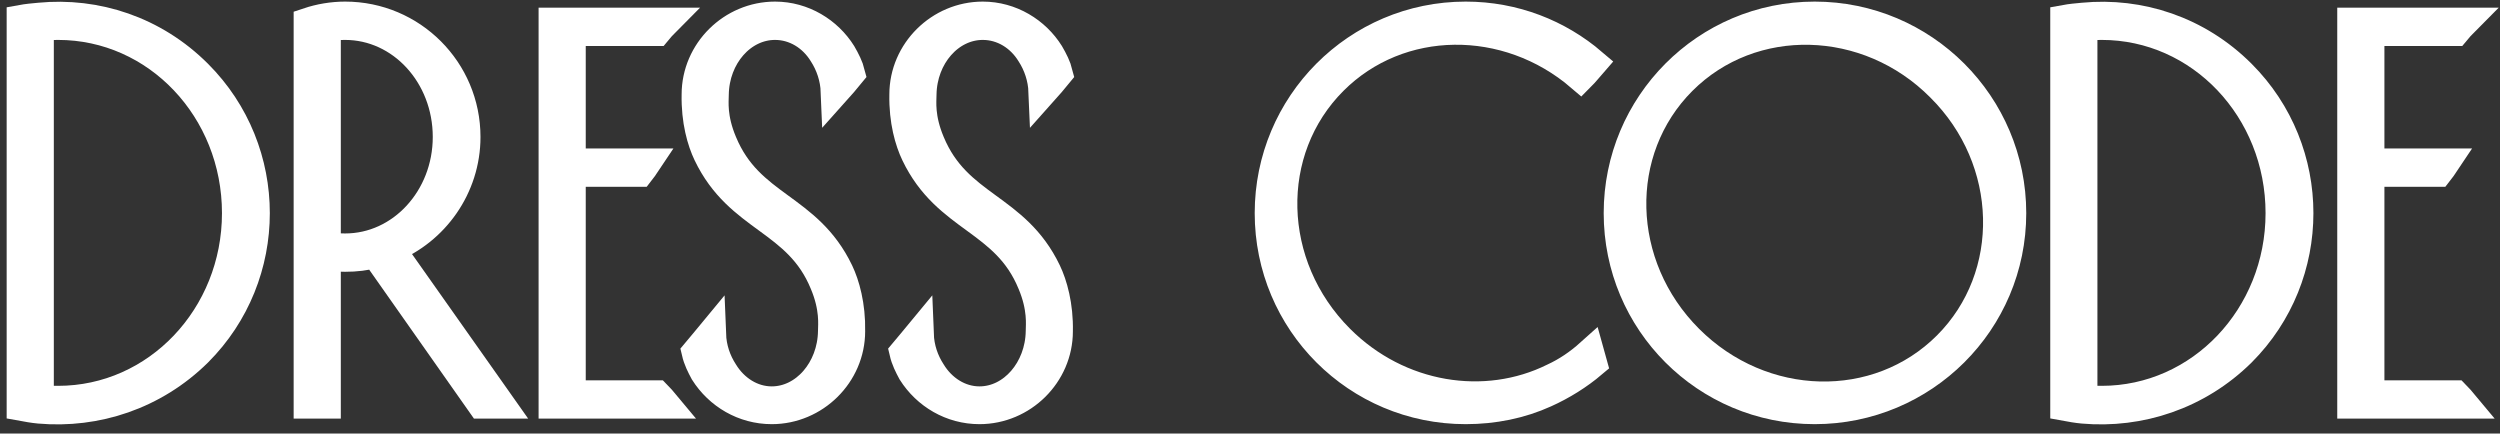 <?xml version="1.0" encoding="UTF-8"?> <svg xmlns="http://www.w3.org/2000/svg" width="173" height="30" viewBox="0 0 173 30" fill="none"><rect x="0" y="0" width="173" height="30" fill="#333333" stroke="none"/> <mask id="path-1-outside-1_109_9" maskUnits="userSpaceOnUse" x="-0.538" y="-0.888" width="174" height="31" fill="black"> <rect fill="white" x="-0.538" y="-0.888" width="174" height="31"></rect> <path d="M13.687 5.123C18.998 10.433 18.998 19.067 13.687 24.377C10.669 27.357 6.658 28.656 2.723 28.312C2.303 28.274 1.883 28.198 1.462 28.121V1.341C1.883 1.264 2.303 1.226 2.723 1.188C6.658 0.806 10.669 2.105 13.687 5.123ZM4.022 27.701C10.86 27.701 16.362 21.894 16.362 14.75C16.362 7.568 10.86 1.761 4.022 1.761C3.602 1.761 3.182 1.799 2.723 1.838V27.663C3.182 27.701 3.602 27.701 4.022 27.701Z"></path> <path d="M21.322 1.532C22.124 1.264 23.003 1.112 23.882 1.112C28.504 1.112 32.248 4.856 32.248 9.478C32.248 12.955 30.07 15.973 27.014 17.195L34.617 27.968H33.318L25.983 17.539C25.295 17.73 24.608 17.806 23.882 17.806C23.461 17.806 23.041 17.768 22.583 17.692V27.968H21.322V1.532ZM22.583 17.004C23.003 17.119 23.461 17.157 23.882 17.157C27.778 17.157 30.949 13.719 30.949 9.478C30.949 5.199 27.778 1.761 23.882 1.761C23.461 1.761 23.003 1.799 22.583 1.876V17.004Z"></path> <path d="M39.532 27.319H45.454C45.645 27.51 45.836 27.739 46.027 27.968H38.272V1.532H46.027C45.836 1.723 45.645 1.952 45.454 2.181H39.532V11.274H44.728C44.575 11.503 44.422 11.732 44.27 11.923H39.532V27.319Z"></path> <path d="M58.065 18.8C58.485 19.678 58.905 21.13 58.867 22.926C58.867 25.905 56.384 28.35 53.404 28.35C51.456 28.35 49.736 27.319 48.743 25.753C48.514 25.332 48.285 24.874 48.17 24.377C48.514 23.957 48.896 23.537 49.24 23.117C49.278 24.11 49.584 24.988 50.08 25.753C50.806 26.937 52.029 27.739 53.404 27.739C55.696 27.739 57.568 25.562 57.606 22.926C57.606 22.505 57.759 21.321 57.033 19.602C55.199 15.132 51.15 15.209 48.972 10.662C48.552 9.784 48.132 8.37 48.17 6.536C48.17 3.557 50.653 1.112 53.633 1.112C55.581 1.112 57.301 2.181 58.256 3.709C58.523 4.168 58.752 4.626 58.867 5.085C58.523 5.505 58.141 5.963 57.797 6.345C57.759 5.39 57.453 4.474 56.957 3.709C56.231 2.525 55.008 1.761 53.633 1.761C51.341 1.761 49.469 3.9 49.431 6.536C49.431 6.995 49.278 8.141 50.004 9.86C51.876 14.368 55.887 14.254 58.065 18.8Z"></path> <path d="M72.44 18.8C72.86 19.678 73.281 21.13 73.242 22.926C73.242 25.905 70.759 28.35 67.779 28.35C65.831 28.35 64.112 27.319 63.118 25.753C62.889 25.332 62.66 24.874 62.545 24.377C62.889 23.957 63.271 23.537 63.615 23.117C63.653 24.11 63.959 24.988 64.456 25.753C65.181 26.937 66.404 27.739 67.779 27.739C70.071 27.739 71.943 25.562 71.982 22.926C71.982 22.505 72.134 21.321 71.409 19.602C69.575 15.132 65.525 15.209 63.348 10.662C62.928 9.784 62.507 8.37 62.545 6.536C62.545 3.557 65.029 1.112 68.008 1.112C69.957 1.112 71.676 2.181 72.631 3.709C72.898 4.168 73.128 4.626 73.242 5.085C72.898 5.505 72.516 5.963 72.173 6.345C72.134 5.39 71.829 4.474 71.332 3.709C70.606 2.525 69.384 1.761 68.008 1.761C65.716 1.761 63.844 3.9 63.806 6.536C63.806 6.995 63.653 8.141 64.379 9.86C66.251 14.368 70.263 14.254 72.44 18.8Z"></path> <path d="M107.501 26.135C108.418 25.714 109.258 25.141 110.023 24.454L110.214 25.141C109.22 25.982 108.112 26.669 106.928 27.204C105.247 27.968 103.375 28.35 101.427 28.35C93.901 28.35 87.827 22.276 87.827 14.75C87.827 7.224 93.901 1.112 101.427 1.112C104.789 1.112 107.845 2.334 110.214 4.359C109.946 4.665 109.679 5.008 109.373 5.314C104.292 0.959 96.843 0.997 92.258 5.581C87.445 10.395 87.636 18.379 92.717 23.46C96.804 27.548 102.802 28.465 107.501 26.135Z"></path> <path d="M125.577 1.112C133.103 1.112 139.215 7.224 139.215 14.75C139.215 22.276 133.103 28.35 125.577 28.35C118.051 28.35 111.977 22.276 111.977 14.75C111.977 7.224 118.051 1.112 125.577 1.112ZM134.746 23.919C139.559 19.105 139.368 11.083 134.287 6.04C129.244 0.959 121.222 0.768 116.408 5.581C111.595 10.395 111.786 18.379 116.867 23.46C121.948 28.541 129.932 28.732 134.746 23.919Z"></path> <path d="M155.104 5.123C160.414 10.433 160.414 19.067 155.104 24.377C152.086 27.357 148.075 28.656 144.14 28.312C143.72 28.274 143.299 28.198 142.879 28.121V1.341C143.299 1.264 143.72 1.226 144.14 1.188C148.075 0.806 152.086 2.105 155.104 5.123ZM145.439 27.701C152.277 27.701 157.778 21.894 157.778 14.75C157.778 7.568 152.277 1.761 145.439 1.761C145.019 1.761 144.598 1.799 144.14 1.838V27.663C144.598 27.701 145.019 27.701 145.439 27.701Z"></path> <path d="M164 27.319H169.921C170.112 27.51 170.303 27.739 170.494 27.968H162.739V1.532H170.494C170.303 1.723 170.112 1.952 169.921 2.181H164V11.274H169.195C169.042 11.503 168.89 11.732 168.737 11.923H164V27.319Z"></path> </mask> <path d="M13.687 5.123C18.998 10.433 18.998 19.067 13.687 24.377C10.669 27.357 6.658 28.656 2.723 28.312C2.303 28.274 1.883 28.198 1.462 28.121V1.341C1.883 1.264 2.303 1.226 2.723 1.188C6.658 0.806 10.669 2.105 13.687 5.123ZM4.022 27.701C10.86 27.701 16.362 21.894 16.362 14.75C16.362 7.568 10.86 1.761 4.022 1.761C3.602 1.761 3.182 1.799 2.723 1.838V27.663C3.182 27.701 3.602 27.701 4.022 27.701Z" fill="white"></path> <path d="M21.322 1.532C22.124 1.264 23.003 1.112 23.882 1.112C28.504 1.112 32.248 4.856 32.248 9.478C32.248 12.955 30.07 15.973 27.014 17.195L34.617 27.968H33.318L25.983 17.539C25.295 17.73 24.608 17.806 23.882 17.806C23.461 17.806 23.041 17.768 22.583 17.692V27.968H21.322V1.532ZM22.583 17.004C23.003 17.119 23.461 17.157 23.882 17.157C27.778 17.157 30.949 13.719 30.949 9.478C30.949 5.199 27.778 1.761 23.882 1.761C23.461 1.761 23.003 1.799 22.583 1.876V17.004Z" fill="white"></path> <path d="M39.532 27.319H45.454C45.645 27.51 45.836 27.739 46.027 27.968H38.272V1.532H46.027C45.836 1.723 45.645 1.952 45.454 2.181H39.532V11.274H44.728C44.575 11.503 44.422 11.732 44.27 11.923H39.532V27.319Z" fill="white"></path> <path d="M58.065 18.8C58.485 19.678 58.905 21.13 58.867 22.926C58.867 25.905 56.384 28.35 53.404 28.35C51.456 28.35 49.736 27.319 48.743 25.753C48.514 25.332 48.285 24.874 48.17 24.377C48.514 23.957 48.896 23.537 49.24 23.117C49.278 24.11 49.584 24.988 50.08 25.753C50.806 26.937 52.029 27.739 53.404 27.739C55.696 27.739 57.568 25.562 57.606 22.926C57.606 22.505 57.759 21.321 57.033 19.602C55.199 15.132 51.15 15.209 48.972 10.662C48.552 9.784 48.132 8.37 48.17 6.536C48.17 3.557 50.653 1.112 53.633 1.112C55.581 1.112 57.301 2.181 58.256 3.709C58.523 4.168 58.752 4.626 58.867 5.085C58.523 5.505 58.141 5.963 57.797 6.345C57.759 5.39 57.453 4.474 56.957 3.709C56.231 2.525 55.008 1.761 53.633 1.761C51.341 1.761 49.469 3.9 49.431 6.536C49.431 6.995 49.278 8.141 50.004 9.86C51.876 14.368 55.887 14.254 58.065 18.8Z" fill="white"></path> <path d="M72.44 18.8C72.86 19.678 73.281 21.13 73.242 22.926C73.242 25.905 70.759 28.35 67.779 28.35C65.831 28.35 64.112 27.319 63.118 25.753C62.889 25.332 62.66 24.874 62.545 24.377C62.889 23.957 63.271 23.537 63.615 23.117C63.653 24.11 63.959 24.988 64.456 25.753C65.181 26.937 66.404 27.739 67.779 27.739C70.071 27.739 71.943 25.562 71.982 22.926C71.982 22.505 72.134 21.321 71.409 19.602C69.575 15.132 65.525 15.209 63.348 10.662C62.928 9.784 62.507 8.37 62.545 6.536C62.545 3.557 65.029 1.112 68.008 1.112C69.957 1.112 71.676 2.181 72.631 3.709C72.898 4.168 73.128 4.626 73.242 5.085C72.898 5.505 72.516 5.963 72.173 6.345C72.134 5.39 71.829 4.474 71.332 3.709C70.606 2.525 69.384 1.761 68.008 1.761C65.716 1.761 63.844 3.9 63.806 6.536C63.806 6.995 63.653 8.141 64.379 9.86C66.251 14.368 70.263 14.254 72.44 18.8Z" fill="white"></path> <path d="M107.501 26.135C108.418 25.714 109.258 25.141 110.023 24.454L110.214 25.141C109.22 25.982 108.112 26.669 106.928 27.204C105.247 27.968 103.375 28.35 101.427 28.35C93.901 28.35 87.827 22.276 87.827 14.75C87.827 7.224 93.901 1.112 101.427 1.112C104.789 1.112 107.845 2.334 110.214 4.359C109.946 4.665 109.679 5.008 109.373 5.314C104.292 0.959 96.843 0.997 92.258 5.581C87.445 10.395 87.636 18.379 92.717 23.46C96.804 27.548 102.802 28.465 107.501 26.135Z" fill="white"></path> <path d="M125.577 1.112C133.103 1.112 139.215 7.224 139.215 14.75C139.215 22.276 133.103 28.35 125.577 28.35C118.051 28.35 111.977 22.276 111.977 14.75C111.977 7.224 118.051 1.112 125.577 1.112ZM134.746 23.919C139.559 19.105 139.368 11.083 134.287 6.04C129.244 0.959 121.222 0.768 116.408 5.581C111.595 10.395 111.786 18.379 116.867 23.46C121.948 28.541 129.932 28.732 134.746 23.919Z" fill="white"></path> <path d="M155.104 5.123C160.414 10.433 160.414 19.067 155.104 24.377C152.086 27.357 148.075 28.656 144.14 28.312C143.72 28.274 143.299 28.198 142.879 28.121V1.341C143.299 1.264 143.72 1.226 144.14 1.188C148.075 0.806 152.086 2.105 155.104 5.123ZM145.439 27.701C152.277 27.701 157.778 21.894 157.778 14.75C157.778 7.568 152.277 1.761 145.439 1.761C145.019 1.761 144.598 1.799 144.14 1.838V27.663C144.598 27.701 145.019 27.701 145.439 27.701Z" fill="white"></path> <path d="M164 27.319H169.921C170.112 27.51 170.303 27.739 170.494 27.968H162.739V1.532H170.494C170.303 1.723 170.112 1.952 169.921 2.181H164V11.274H169.195C169.042 11.503 168.89 11.732 168.737 11.923H164V27.319Z" fill="white"></path> <path d="M13.687 5.123C18.998 10.433 18.998 19.067 13.687 24.377C10.669 27.357 6.658 28.656 2.723 28.312C2.303 28.274 1.883 28.198 1.462 28.121V1.341C1.883 1.264 2.303 1.226 2.723 1.188C6.658 0.806 10.669 2.105 13.687 5.123ZM4.022 27.701C10.86 27.701 16.362 21.894 16.362 14.75C16.362 7.568 10.86 1.761 4.022 1.761C3.602 1.761 3.182 1.799 2.723 1.838V27.663C3.182 27.701 3.602 27.701 4.022 27.701Z" stroke="white" stroke-width="2.003" mask="url(#path-1-outside-1_109_9)"></path> <path d="M21.322 1.532C22.124 1.264 23.003 1.112 23.882 1.112C28.504 1.112 32.248 4.856 32.248 9.478C32.248 12.955 30.07 15.973 27.014 17.195L34.617 27.968H33.318L25.983 17.539C25.295 17.73 24.608 17.806 23.882 17.806C23.461 17.806 23.041 17.768 22.583 17.692V27.968H21.322V1.532ZM22.583 17.004C23.003 17.119 23.461 17.157 23.882 17.157C27.778 17.157 30.949 13.719 30.949 9.478C30.949 5.199 27.778 1.761 23.882 1.761C23.461 1.761 23.003 1.799 22.583 1.876V17.004Z" stroke="white" stroke-width="2.003" mask="url(#path-1-outside-1_109_9)"></path> <path d="M39.532 27.319H45.454C45.645 27.51 45.836 27.739 46.027 27.968H38.272V1.532H46.027C45.836 1.723 45.645 1.952 45.454 2.181H39.532V11.274H44.728C44.575 11.503 44.422 11.732 44.27 11.923H39.532V27.319Z" stroke="white" stroke-width="2.003" mask="url(#path-1-outside-1_109_9)"></path> <path d="M58.065 18.8C58.485 19.678 58.905 21.13 58.867 22.926C58.867 25.905 56.384 28.35 53.404 28.35C51.456 28.35 49.736 27.319 48.743 25.753C48.514 25.332 48.285 24.874 48.17 24.377C48.514 23.957 48.896 23.537 49.24 23.117C49.278 24.11 49.584 24.988 50.08 25.753C50.806 26.937 52.029 27.739 53.404 27.739C55.696 27.739 57.568 25.562 57.606 22.926C57.606 22.505 57.759 21.321 57.033 19.602C55.199 15.132 51.15 15.209 48.972 10.662C48.552 9.784 48.132 8.37 48.17 6.536C48.17 3.557 50.653 1.112 53.633 1.112C55.581 1.112 57.301 2.181 58.256 3.709C58.523 4.168 58.752 4.626 58.867 5.085C58.523 5.505 58.141 5.963 57.797 6.345C57.759 5.39 57.453 4.474 56.957 3.709C56.231 2.525 55.008 1.761 53.633 1.761C51.341 1.761 49.469 3.9 49.431 6.536C49.431 6.995 49.278 8.141 50.004 9.86C51.876 14.368 55.887 14.254 58.065 18.8Z" stroke="white" stroke-width="2.003" mask="url(#path-1-outside-1_109_9)"></path> <path d="M72.44 18.8C72.86 19.678 73.281 21.13 73.242 22.926C73.242 25.905 70.759 28.35 67.779 28.35C65.831 28.35 64.112 27.319 63.118 25.753C62.889 25.332 62.66 24.874 62.545 24.377C62.889 23.957 63.271 23.537 63.615 23.117C63.653 24.11 63.959 24.988 64.456 25.753C65.181 26.937 66.404 27.739 67.779 27.739C70.071 27.739 71.943 25.562 71.982 22.926C71.982 22.505 72.134 21.321 71.409 19.602C69.575 15.132 65.525 15.209 63.348 10.662C62.928 9.784 62.507 8.37 62.545 6.536C62.545 3.557 65.029 1.112 68.008 1.112C69.957 1.112 71.676 2.181 72.631 3.709C72.898 4.168 73.128 4.626 73.242 5.085C72.898 5.505 72.516 5.963 72.173 6.345C72.134 5.39 71.829 4.474 71.332 3.709C70.606 2.525 69.384 1.761 68.008 1.761C65.716 1.761 63.844 3.9 63.806 6.536C63.806 6.995 63.653 8.141 64.379 9.86C66.251 14.368 70.263 14.254 72.44 18.8Z" stroke="white" stroke-width="2.003" mask="url(#path-1-outside-1_109_9)"></path> <path d="M107.501 26.135C108.418 25.714 109.258 25.141 110.023 24.454L110.214 25.141C109.22 25.982 108.112 26.669 106.928 27.204C105.247 27.968 103.375 28.35 101.427 28.35C93.901 28.35 87.827 22.276 87.827 14.75C87.827 7.224 93.901 1.112 101.427 1.112C104.789 1.112 107.845 2.334 110.214 4.359C109.946 4.665 109.679 5.008 109.373 5.314C104.292 0.959 96.843 0.997 92.258 5.581C87.445 10.395 87.636 18.379 92.717 23.46C96.804 27.548 102.802 28.465 107.501 26.135Z" stroke="white" stroke-width="2.003" mask="url(#path-1-outside-1_109_9)"></path> <path d="M125.577 1.112C133.103 1.112 139.215 7.224 139.215 14.75C139.215 22.276 133.103 28.35 125.577 28.35C118.051 28.35 111.977 22.276 111.977 14.75C111.977 7.224 118.051 1.112 125.577 1.112ZM134.746 23.919C139.559 19.105 139.368 11.083 134.287 6.04C129.244 0.959 121.222 0.768 116.408 5.581C111.595 10.395 111.786 18.379 116.867 23.46C121.948 28.541 129.932 28.732 134.746 23.919Z" stroke="white" stroke-width="2.003" mask="url(#path-1-outside-1_109_9)"></path> <path d="M155.104 5.123C160.414 10.433 160.414 19.067 155.104 24.377C152.086 27.357 148.075 28.656 144.14 28.312C143.72 28.274 143.299 28.198 142.879 28.121V1.341C143.299 1.264 143.72 1.226 144.14 1.188C148.075 0.806 152.086 2.105 155.104 5.123ZM145.439 27.701C152.277 27.701 157.778 21.894 157.778 14.75C157.778 7.568 152.277 1.761 145.439 1.761C145.019 1.761 144.598 1.799 144.14 1.838V27.663C144.598 27.701 145.019 27.701 145.439 27.701Z" stroke="white" stroke-width="2.003" mask="url(#path-1-outside-1_109_9)"></path> <path d="M164 27.319H169.921C170.112 27.51 170.303 27.739 170.494 27.968H162.739V1.532H170.494C170.303 1.723 170.112 1.952 169.921 2.181H164V11.274H169.195C169.042 11.503 168.89 11.732 168.737 11.923H164V27.319Z" stroke="white" stroke-width="2.003" mask="url(#path-1-outside-1_109_9)"></path> </svg> 